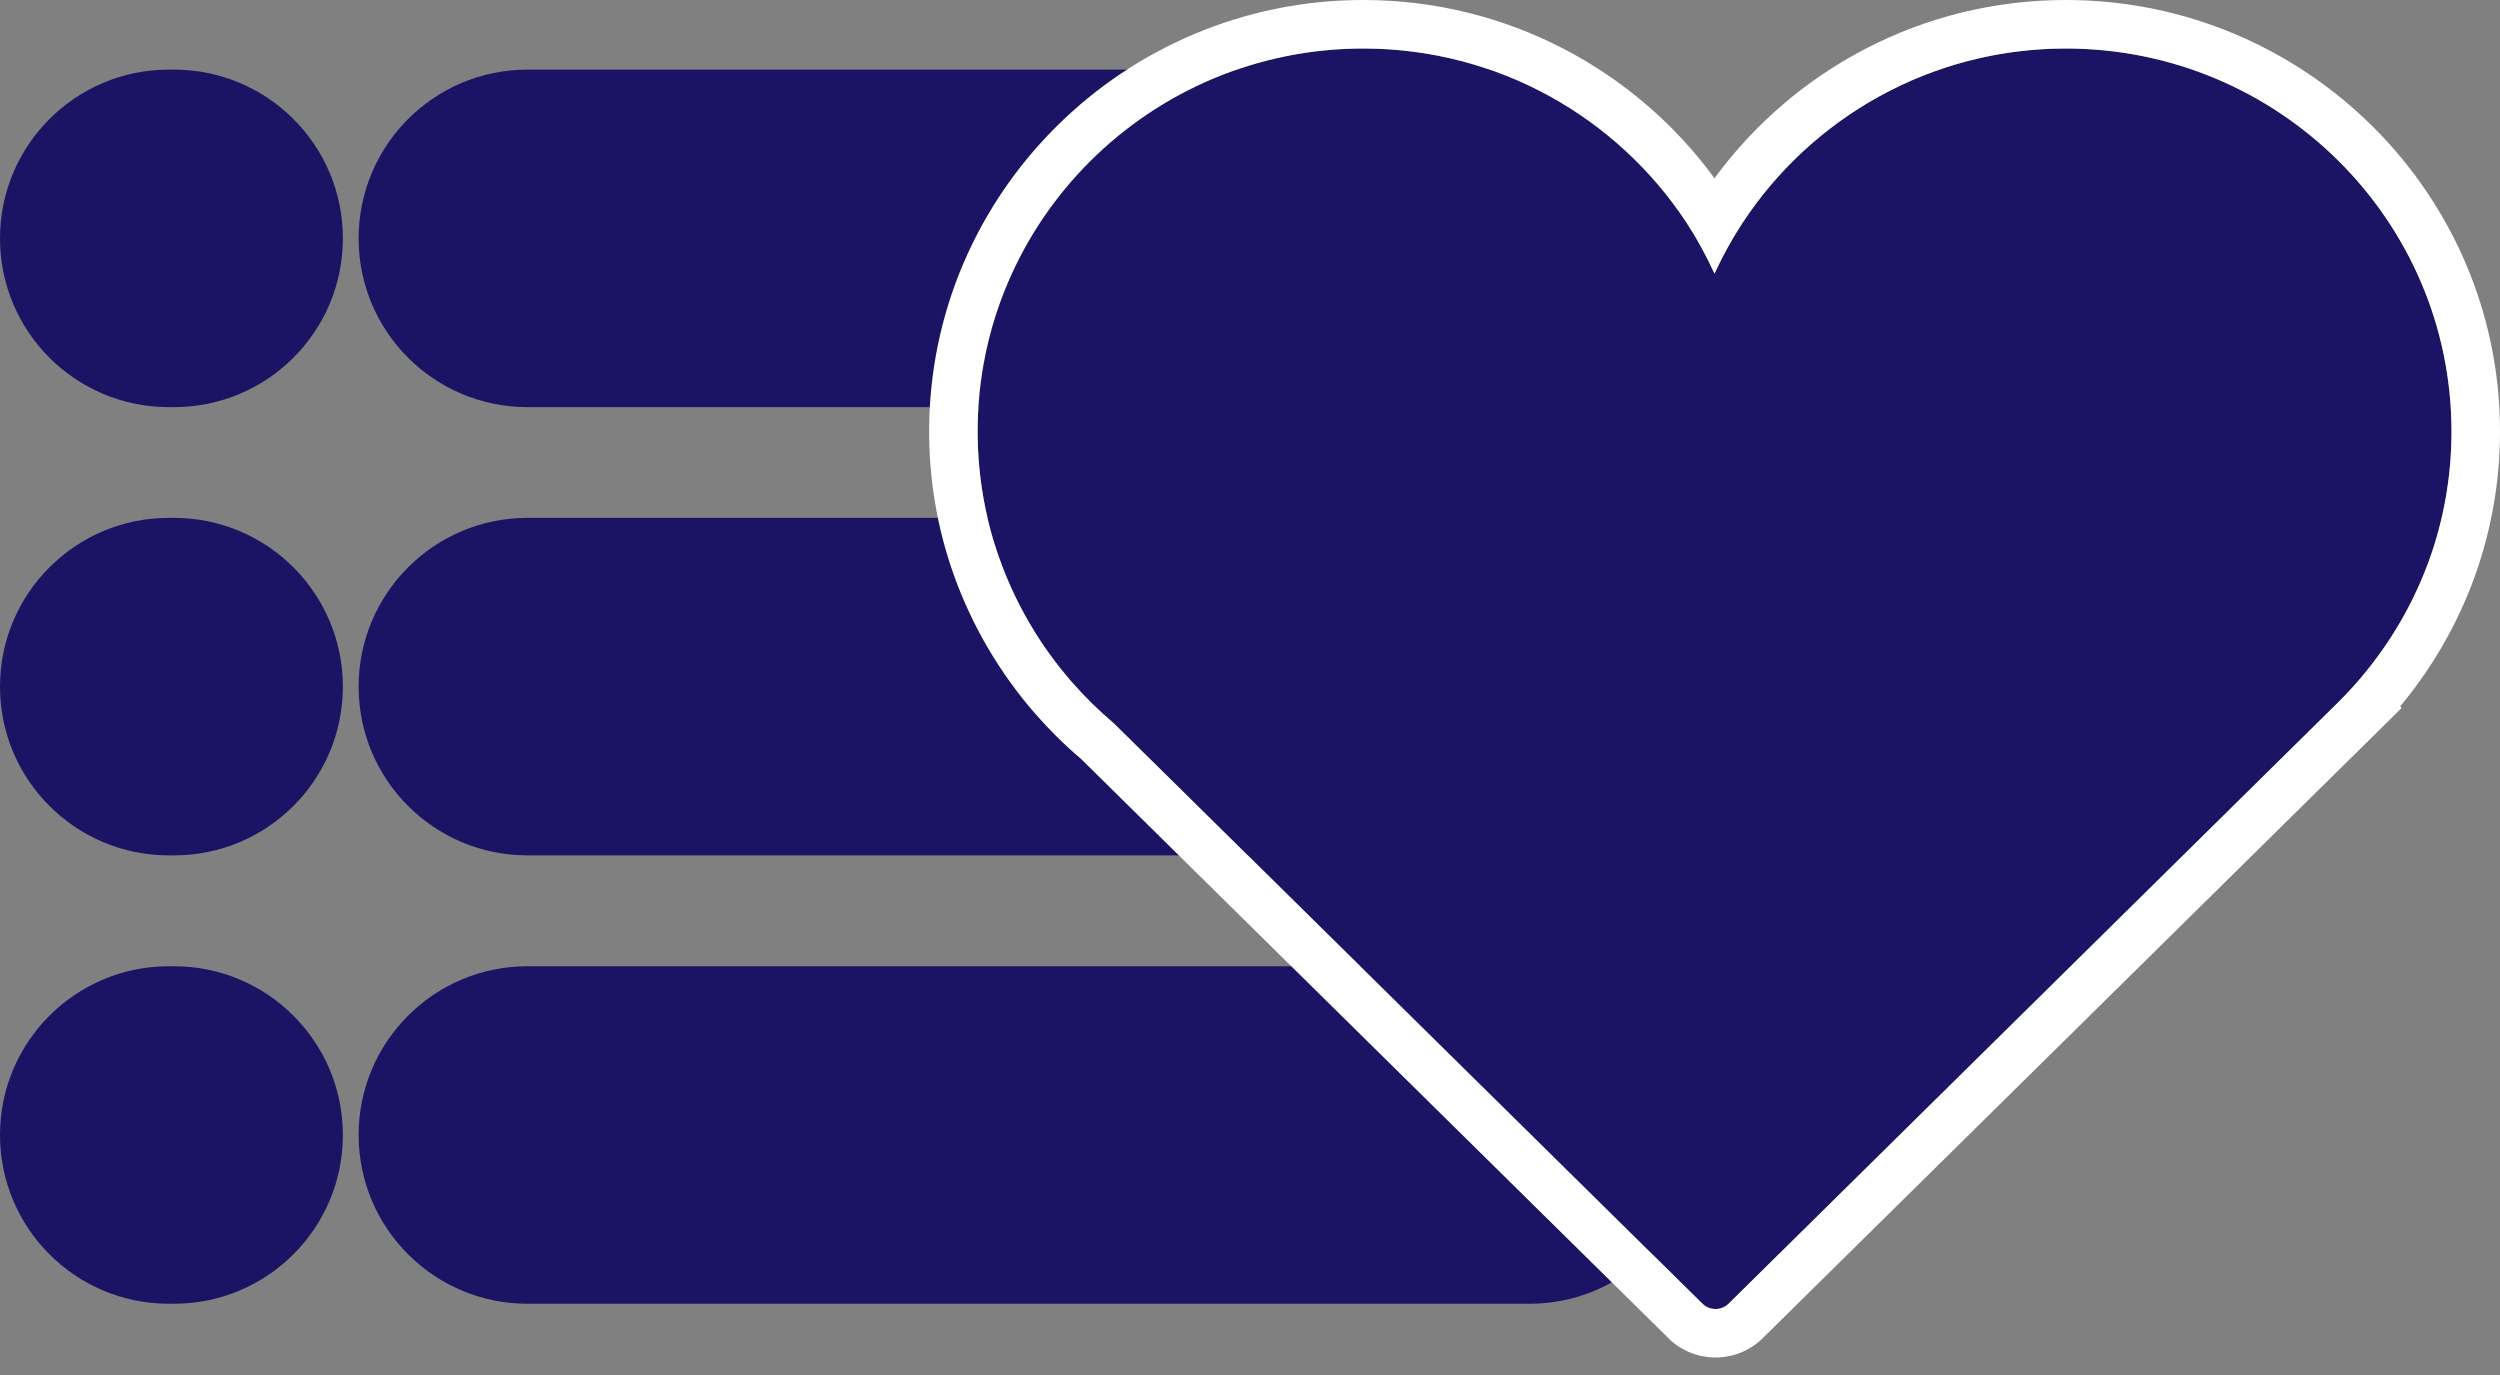 <svg width="20" height="11" viewBox="0 0 20 11" fill="none" xmlns="http://www.w3.org/2000/svg">
<rect x="0" y="0" width="20" height="11" fill="#808080" stroke="none"/>
<path d="M2.869 1.907C2.869 1.161 3.474 0.557 4.219 0.557H12.236C12.982 0.557 13.586 1.161 13.586 1.907V1.907C13.586 2.653 12.982 3.257 12.236 3.257H4.219C3.474 3.257 2.869 2.653 2.869 1.907V1.907Z" fill="#1B1464"/>
<path d="M2.869 5.493C2.869 4.748 3.474 4.143 4.219 4.143H12.236C12.982 4.143 13.586 4.748 13.586 5.493V5.493C13.586 6.239 12.982 6.843 12.236 6.843H4.219C3.474 6.843 2.869 6.239 2.869 5.493V5.493Z" fill="#1B1464"/>
<path d="M2.869 9.08C2.869 8.334 3.474 7.73 4.219 7.73H12.236C12.982 7.73 13.586 8.334 13.586 9.08V9.08C13.586 9.825 12.982 10.43 12.236 10.43H4.219C3.474 10.43 2.869 9.825 2.869 9.08V9.08Z" fill="#1B1464"/>
<path d="M0 1.907C0 1.161 0.605 0.557 1.35 0.557H1.392C2.138 0.557 2.743 1.161 2.743 1.907V1.907C2.743 2.653 2.138 3.257 1.392 3.257H1.35C0.605 3.257 0 2.653 0 1.907V1.907Z" fill="#1B1464"/>
<path d="M0 5.493C0 4.748 0.605 4.143 1.35 4.143H1.392C2.138 4.143 2.743 4.748 2.743 5.493V5.493C2.743 6.239 2.138 6.843 1.392 6.843H1.35C0.605 6.843 0 6.239 0 5.493V5.493Z" fill="#1B1464"/>
<path d="M0 9.08C0 8.334 0.605 7.73 1.35 7.73H1.392C2.138 7.73 2.743 8.334 2.743 9.08V9.08C2.743 9.825 2.138 10.43 1.392 10.43H1.35C0.605 10.43 0 9.825 0 9.08V9.08Z" fill="#1B1464"/>
<path d="M19.612 3.452C19.612 1.762 18.228 0.388 16.527 0.388C15.279 0.388 14.202 1.128 13.716 2.189C13.231 1.128 12.154 0.388 10.906 0.388C9.205 0.388 7.821 1.762 7.821 3.452C7.821 3.808 7.882 4.15 7.996 4.468C8.125 4.831 8.32 5.162 8.568 5.448C8.674 5.57 8.789 5.683 8.913 5.788L13.619 10.429C13.648 10.458 13.686 10.472 13.724 10.472C13.762 10.472 13.8 10.458 13.83 10.429L18.71 5.614L18.71 5.614C19.026 5.299 19.274 4.917 19.43 4.49C19.548 4.166 19.612 3.816 19.612 3.452Z" fill="#1B1464"/>
<path fill-rule="evenodd" clip-rule="evenodd" d="M13.829 10.429C13.8 10.458 13.762 10.472 13.724 10.472C13.686 10.472 13.648 10.458 13.619 10.429L8.913 5.788C8.789 5.683 8.674 5.57 8.568 5.448C8.32 5.162 8.125 4.831 7.996 4.468C7.882 4.15 7.821 3.808 7.821 3.452C7.821 1.762 9.204 0.388 10.906 0.388C11.986 0.388 12.938 0.942 13.49 1.779C13.575 1.909 13.651 2.046 13.716 2.189C13.782 2.046 13.857 1.909 13.943 1.779C14.494 0.942 15.446 0.388 16.527 0.388C18.228 0.388 19.612 1.762 19.612 3.452C19.612 3.816 19.548 4.166 19.43 4.49C19.274 4.917 19.026 5.299 18.71 5.614L18.71 5.614L13.829 10.429ZM19.202 5.65C19.454 5.347 19.656 5.001 19.794 4.623L19.794 4.623C19.927 4.257 20 3.862 20 3.452C20 1.546 18.44 0 16.527 0C15.372 0 14.348 0.563 13.716 1.426C13.085 0.563 12.06 0 10.906 0C8.993 0 7.433 1.546 7.433 3.452C7.433 3.853 7.502 4.239 7.63 4.598M19.202 5.65L19.212 5.665L14.102 10.705L14.102 10.705C13.997 10.809 13.859 10.86 13.724 10.86C13.588 10.86 13.451 10.808 13.346 10.705C13.346 10.704 13.346 10.704 13.346 10.704L8.651 6.074C8.516 5.959 8.391 5.835 8.275 5.702C7.996 5.38 7.776 5.007 7.63 4.598" fill="white"/>
</svg>
